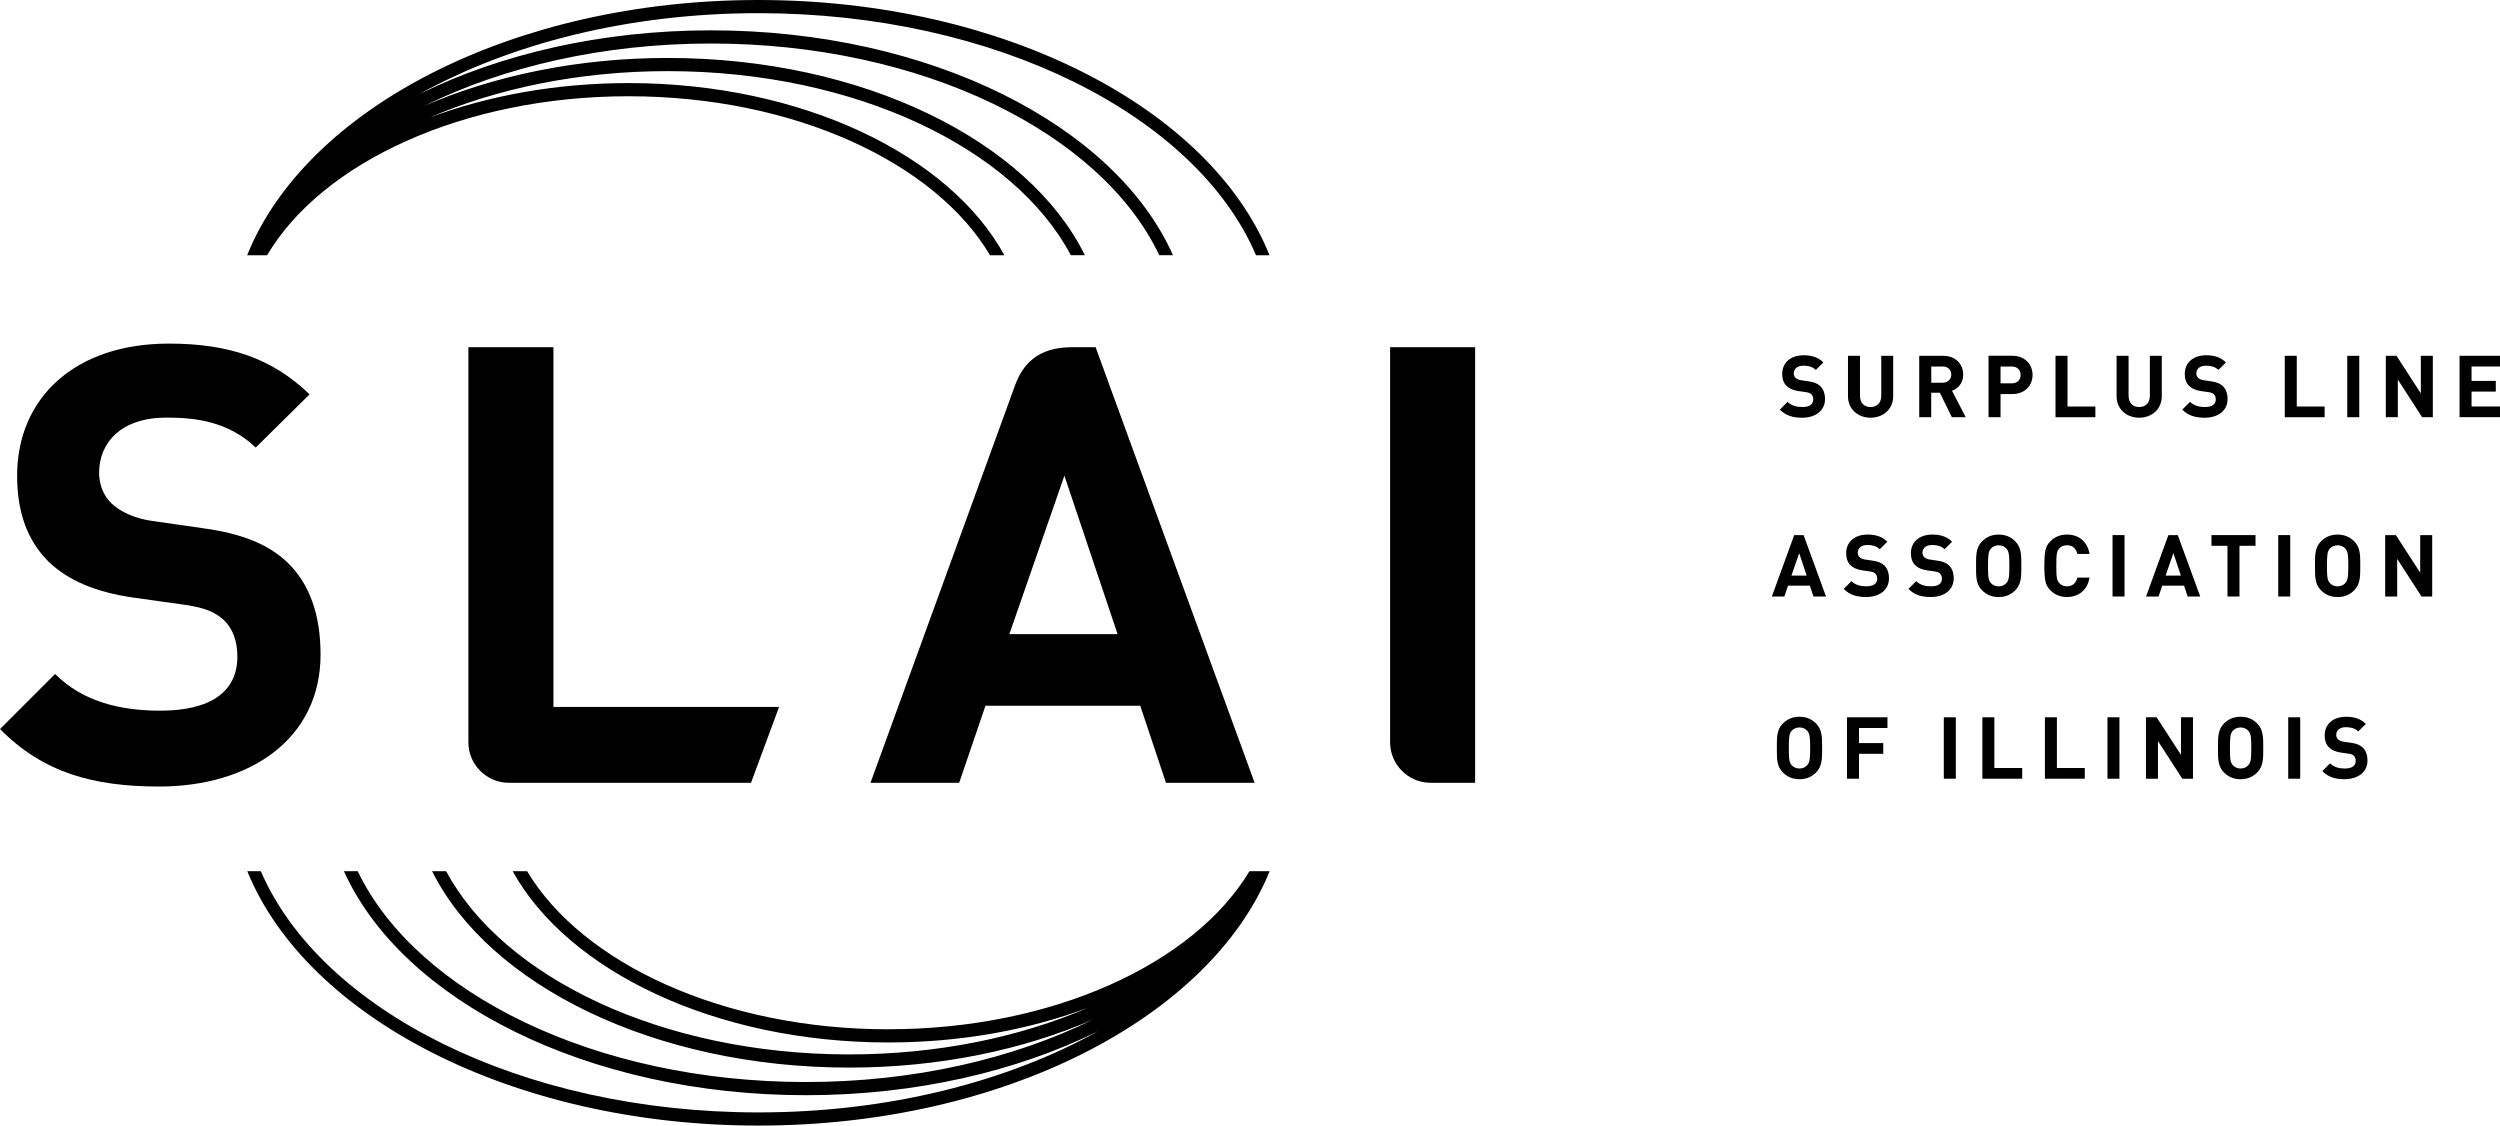 <?xml version="1.0" encoding="UTF-8"?> <svg xmlns="http://www.w3.org/2000/svg" id="Layer_1" data-name="Layer 1" viewBox="0 0 594 267.44"><g><g><path d="M149.34,22.87c39.28,0,72.86,15.74,85.89,37.78h3.41c-12.98-23.8-48.1-40.91-89.29-40.91-17.24,0-33.43,3-47.37,8.23,16.17-6.98,35.69-11.07,56.68-11.07,44.5,0,82.35,18.35,95.77,43.74h3.33c-13.35-27.14-52.71-46.87-99.09-46.87-21.39,0-41.29,4.2-57.84,11.38,18.83-9.28,42.46-14.81,68.09-14.81,50.22,0,92.74,21.24,106.52,50.3h3.26c-13.69-30.81-57.71-53.43-109.78-53.43-26.05,0-50.08,5.66-69.32,15.17C121.15,10.4,149.35,3.13,180.18,3.13c56.5,0,104.15,24.42,118.25,57.52h3.21C287.64,25.81,238.51,0,180.18,0S72.72,25.81,58.72,60.65h4.74c13.02-22.04,46.61-37.78,85.89-37.78Z"></path><path d="M211.04,244.56c-39.16,0-72.67-15.63-85.8-37.56h-3.43c13.1,23.69,48.15,40.69,89.24,40.69,17.26,0,33.45-3,47.41-8.24-16.18,6.99-35.72,11.08-56.73,11.08-44.39,0-82.18-18.25-95.72-43.53h-3.34c13.48,27.04,52.78,46.66,99.06,46.66,21.41,0,41.33-4.2,57.89-11.39-18.85,9.29-42.49,14.82-68.14,14.82-50.12,0-92.58-21.14-106.49-50.1h-3.27c13.83,30.71,57.79,53.23,109.77,53.23,26.07,0,50.12-5.67,69.38-15.19-21.57,12-49.8,19.28-80.66,19.28-56.4,0-104-24.32-118.24-57.32h-3.22c14.15,34.74,63.22,60.45,121.46,60.45s107.32-25.71,121.47-60.45h-4.8c-13.14,21.93-46.64,37.56-85.8,37.56Z"></path></g><g><path d="M428.22,99.25c-2.21,0-3.89-.47-5.33-1.93l1.84-1.84c.92.92,2.17,1.23,3.52,1.23,1.68,0,2.58-.64,2.58-1.8,0-.51-.14-.94-.45-1.23-.29-.27-.62-.41-1.29-.51l-1.76-.25c-1.25-.19-2.17-.57-2.83-1.21-.7-.7-1.05-1.64-1.05-2.87,0-2.6,1.93-4.43,5.08-4.43,2.01,0,3.46.49,4.71,1.7l-1.8,1.78c-.92-.88-2.03-1-2.99-1-1.52,0-2.25.84-2.25,1.84,0,.37.12.76.43,1.05.29.27.76.49,1.35.57l1.72.25c1.33.18,2.17.55,2.79,1.13.78.74,1.13,1.8,1.13,3.09,0,2.83-2.36,4.43-5.41,4.43Z"></path><path d="M444.45,99.25c-2.99,0-5.37-2.03-5.37-5.12v-9.59h2.85v9.49c0,1.68.98,2.68,2.52,2.68s2.54-1,2.54-2.68v-9.49h2.83v9.59c0,3.09-2.38,5.12-5.37,5.12Z"></path><path d="M463.76,99.13l-2.85-5.82h-2.05v5.82h-2.85v-14.59h5.72c2.97,0,4.73,2.03,4.73,4.47,0,2.05-1.25,3.32-2.66,3.83l3.26,6.29h-3.3ZM461.55,87.08h-2.68v3.85h2.68c1.25,0,2.07-.8,2.07-1.93s-.82-1.93-2.07-1.93Z"></path><path d="M478.14,93.63h-2.81v5.49h-2.85v-14.59h5.65c3.01,0,4.81,2.07,4.81,4.55s-1.8,4.55-4.81,4.55ZM477.99,87.08h-2.66v4h2.66c1.29,0,2.11-.8,2.11-1.99s-.82-2.01-2.11-2.01Z"></path><path d="M488.39,99.13v-14.59h2.85v12.05h6.62v2.54h-9.47Z"></path><path d="M508.27,99.25c-2.99,0-5.37-2.03-5.37-5.12v-9.59h2.85v9.49c0,1.68.98,2.68,2.52,2.68s2.54-1,2.54-2.68v-9.49h2.83v9.59c0,3.09-2.38,5.12-5.37,5.12Z"></path><path d="M523.85,99.25c-2.21,0-3.89-.47-5.33-1.93l1.84-1.84c.92.92,2.17,1.23,3.53,1.23,1.68,0,2.58-.64,2.58-1.8,0-.51-.14-.94-.45-1.23-.29-.27-.61-.41-1.29-.51l-1.76-.25c-1.25-.19-2.17-.57-2.83-1.21-.7-.7-1.04-1.64-1.04-2.87,0-2.6,1.93-4.43,5.08-4.43,2.01,0,3.46.49,4.71,1.7l-1.8,1.78c-.92-.88-2.03-1-2.99-1-1.52,0-2.25.84-2.25,1.84,0,.37.12.76.43,1.05.29.27.76.49,1.35.57l1.72.25c1.33.18,2.17.55,2.79,1.13.78.74,1.13,1.8,1.13,3.09,0,2.83-2.36,4.43-5.41,4.43Z"></path><path d="M542.86,99.13v-14.59h2.85v12.05h6.62v2.54h-9.47Z"></path><path d="M557.71,99.13v-14.59h2.85v14.59h-2.85Z"></path><path d="M575.5,99.13l-5.78-8.95v8.95h-2.85v-14.59h2.54l5.78,8.93v-8.93h2.85v14.59h-2.54Z"></path><path d="M584.39,99.13v-14.59h9.61v2.54h-6.76v3.42h5.76v2.54h-5.76v3.54h6.76v2.54h-9.61Z"></path><path d="M430.88,141.73l-.86-2.58h-5.18l-.88,2.58h-2.97l5.31-14.59h2.23l5.33,14.59h-2.97ZM427.48,131.45l-1.84,5.31h3.63l-1.78-5.31Z"></path><path d="M443.4,141.85c-2.21,0-3.89-.47-5.33-1.93l1.84-1.84c.92.92,2.17,1.23,3.53,1.23,1.68,0,2.58-.64,2.58-1.8,0-.51-.14-.94-.45-1.23-.29-.27-.61-.41-1.29-.51l-1.76-.25c-1.25-.19-2.17-.57-2.83-1.21-.7-.7-1.04-1.64-1.04-2.87,0-2.6,1.93-4.43,5.08-4.43,2.01,0,3.46.49,4.71,1.7l-1.8,1.78c-.92-.88-2.03-1-2.99-1-1.52,0-2.25.84-2.25,1.84,0,.37.12.76.43,1.05.29.27.76.49,1.35.57l1.72.25c1.33.18,2.17.55,2.79,1.13.78.74,1.13,1.8,1.13,3.09,0,2.83-2.36,4.43-5.41,4.43Z"></path><path d="M458.78,141.85c-2.21,0-3.89-.47-5.33-1.93l1.84-1.84c.92.92,2.17,1.23,3.53,1.23,1.68,0,2.58-.64,2.58-1.8,0-.51-.14-.94-.45-1.23-.29-.27-.61-.41-1.29-.51l-1.76-.25c-1.25-.19-2.17-.57-2.83-1.21-.7-.7-1.04-1.64-1.04-2.87,0-2.6,1.93-4.43,5.08-4.43,2.01,0,3.46.49,4.71,1.7l-1.8,1.78c-.92-.88-2.03-1-2.99-1-1.52,0-2.25.84-2.25,1.84,0,.37.12.76.43,1.05.29.27.76.49,1.35.57l1.72.25c1.33.18,2.17.55,2.79,1.13.78.74,1.13,1.8,1.13,3.09,0,2.83-2.36,4.43-5.41,4.43Z"></path><path d="M478.82,140.26c-1.02,1.02-2.27,1.6-3.93,1.6s-2.93-.57-3.95-1.6c-1.48-1.48-1.43-3.3-1.43-5.82s-.04-4.34,1.43-5.82c1.02-1.02,2.29-1.6,3.95-1.6s2.91.57,3.93,1.6c1.47,1.47,1.45,3.3,1.45,5.82s.02,4.34-1.45,5.82ZM476.71,130.34c-.41-.47-1.04-.78-1.82-.78s-1.43.31-1.84.78c-.55.61-.7,1.29-.7,4.1s.14,3.48.7,4.1c.41.47,1.06.78,1.84.78s1.41-.31,1.82-.78c.55-.61.72-1.29.72-4.1s-.16-3.48-.72-4.1Z"></path><path d="M491.1,141.85c-1.56,0-2.87-.53-3.93-1.6-.64-.64-1.03-1.37-1.19-2.19-.16-.82-.25-2.03-.25-3.63s.08-2.81.25-3.63c.16-.84.55-1.56,1.19-2.19,1.06-1.07,2.38-1.6,3.93-1.6,2.81,0,4.88,1.64,5.37,4.61h-2.89c-.31-1.25-1.09-2.07-2.46-2.07-.78,0-1.39.25-1.82.76-.59.63-.72,1.29-.72,4.12s.12,3.48.72,4.12c.43.51,1.04.76,1.82.76,1.37,0,2.15-.82,2.46-2.07h2.89c-.49,2.97-2.58,4.61-5.37,4.61Z"></path><path d="M501.94,141.73v-14.59h2.85v14.59h-2.85Z"></path><path d="M519.79,141.73l-.86-2.58h-5.18l-.88,2.58h-2.97l5.31-14.59h2.23l5.33,14.59h-2.97ZM516.39,131.45l-1.84,5.31h3.63l-1.78-5.31Z"></path><path d="M532.1,129.68v12.05h-2.85v-12.05h-3.81v-2.54h10.47v2.54h-3.81Z"></path><path d="M541.31,141.73v-14.59h2.85v14.59h-2.85Z"></path><path d="M559.35,140.26c-1.02,1.02-2.27,1.6-3.93,1.6s-2.93-.57-3.95-1.6c-1.47-1.48-1.43-3.3-1.43-5.82s-.04-4.34,1.43-5.82c1.02-1.02,2.3-1.6,3.95-1.6s2.91.57,3.93,1.6c1.48,1.47,1.45,3.3,1.45,5.82s.02,4.34-1.45,5.82ZM557.24,130.34c-.41-.47-1.04-.78-1.82-.78s-1.43.31-1.84.78c-.55.61-.7,1.29-.7,4.1s.14,3.48.7,4.1c.41.47,1.07.78,1.84.78s1.41-.31,1.82-.78c.55-.61.72-1.29.72-4.1s-.16-3.48-.72-4.1Z"></path><path d="M575.35,141.73l-5.78-8.95v8.95h-2.85v-14.59h2.54l5.78,8.93v-8.93h2.85v14.59h-2.54Z"></path><path d="M431.49,183.54c-1.02,1.03-2.27,1.6-3.93,1.6s-2.93-.57-3.95-1.6c-1.47-1.47-1.43-3.3-1.43-5.82s-.04-4.34,1.43-5.82c1.02-1.02,2.3-1.6,3.95-1.6s2.91.57,3.93,1.6c1.48,1.48,1.45,3.3,1.45,5.82s.02,4.34-1.45,5.82ZM429.38,173.62c-.41-.47-1.04-.78-1.82-.78s-1.43.31-1.84.78c-.55.61-.7,1.29-.7,4.1s.14,3.48.7,4.1c.41.47,1.07.78,1.84.78s1.41-.31,1.82-.78c.55-.61.72-1.29.72-4.1s-.16-3.48-.72-4.1Z"></path><path d="M441.7,172.97v3.59h5.76v2.54h-5.76v5.92h-2.85v-14.59h9.61v2.54h-6.76Z"></path><path d="M461.85,185.02v-14.59h2.85v14.59h-2.85Z"></path><path d="M471.01,185.02v-14.59h2.85v12.05h6.62v2.54h-9.47Z"></path><path d="M485.87,185.02v-14.59h2.85v12.05h6.62v2.54h-9.47Z"></path><path d="M500.73,185.02v-14.59h2.85v14.59h-2.85Z"></path><path d="M518.51,185.02l-5.78-8.95v8.95h-2.85v-14.59h2.54l5.78,8.93v-8.93h2.85v14.59h-2.54Z"></path><path d="M536.3,183.54c-1.02,1.03-2.27,1.6-3.93,1.6s-2.93-.57-3.95-1.6c-1.48-1.47-1.43-3.3-1.43-5.82s-.04-4.34,1.43-5.82c1.02-1.02,2.29-1.6,3.95-1.6s2.91.57,3.93,1.6c1.47,1.48,1.45,3.3,1.45,5.82s.02,4.34-1.45,5.82ZM534.19,173.62c-.41-.47-1.04-.78-1.82-.78s-1.43.31-1.84.78c-.55.61-.7,1.29-.7,4.1s.14,3.48.7,4.1c.41.47,1.06.78,1.84.78s1.41-.31,1.82-.78c.55-.61.72-1.29.72-4.1s-.16-3.48-.72-4.1Z"></path><path d="M543.68,185.02v-14.59h2.85v14.59h-2.85Z"></path><path d="M557.11,185.14c-2.21,0-3.89-.47-5.33-1.93l1.84-1.84c.92.92,2.17,1.23,3.52,1.23,1.68,0,2.58-.64,2.58-1.8,0-.51-.14-.94-.45-1.23-.29-.27-.62-.41-1.29-.51l-1.76-.25c-1.25-.18-2.17-.57-2.83-1.21-.7-.7-1.05-1.64-1.05-2.87,0-2.6,1.93-4.43,5.08-4.43,2.01,0,3.46.49,4.71,1.7l-1.8,1.78c-.92-.88-2.03-1-2.99-1-1.52,0-2.25.84-2.25,1.84,0,.37.12.76.43,1.04.29.27.76.49,1.35.57l1.72.25c1.33.18,2.17.55,2.79,1.13.78.74,1.13,1.8,1.13,3.09,0,2.83-2.36,4.43-5.41,4.43Z"></path></g></g><path d="M76.16,155.47c0-9.16-2.47-16.72-7.99-21.95-4.36-4.07-10.32-6.68-19.77-7.99l-12.21-1.75c-4.21-.58-7.56-2.18-9.59-4.07-2.18-2.03-3.05-4.8-3.05-7.41,0-7.12,5.23-13.08,15.99-13.08,6.83,0,14.68.87,21.22,7.12l12.79-12.64c-8.87-8.58-19.19-12.06-33.43-12.06-22.38,0-36.05,12.94-36.05,31.4,0,8.72,2.47,15.41,7.41,20.35,4.65,4.51,11.19,7.27,20.06,8.58l12.5,1.75c4.8.73,7.12,1.74,9.16,3.63,2.18,2.04,3.2,5.09,3.2,8.72,0,8.29-6.39,12.79-18.31,12.79-9.59,0-18.46-2.18-25-8.72l-13.08,13.08c10.17,10.32,22.09,13.66,37.79,13.66,21.66,0,38.37-11.34,38.37-31.39Z"></path><path d="M111.29,82.5v93.89c0,5.28,4.32,9.6,9.6,9.6h57.55l6.67-18.02h-53.61v-85.47h-20.2Z"></path><path d="M263.61,91.52l-3.29-9.02h-5.7c-8.03,0-11.62,4.06-13.43,9.02l-11.99,32.97-22.37,61.5h21.07l6.25-18.31h36.77l6.11,18.31h21.07l-18.9-51.74-15.6-42.73ZM239.82,150.67l13.08-37.65,12.64,37.65h-25.73Z"></path><path d="M330.29,82.5v93.89c0,5.28,4.32,9.6,9.6,9.6h10.6v-103.49h-20.2Z"></path></svg> 